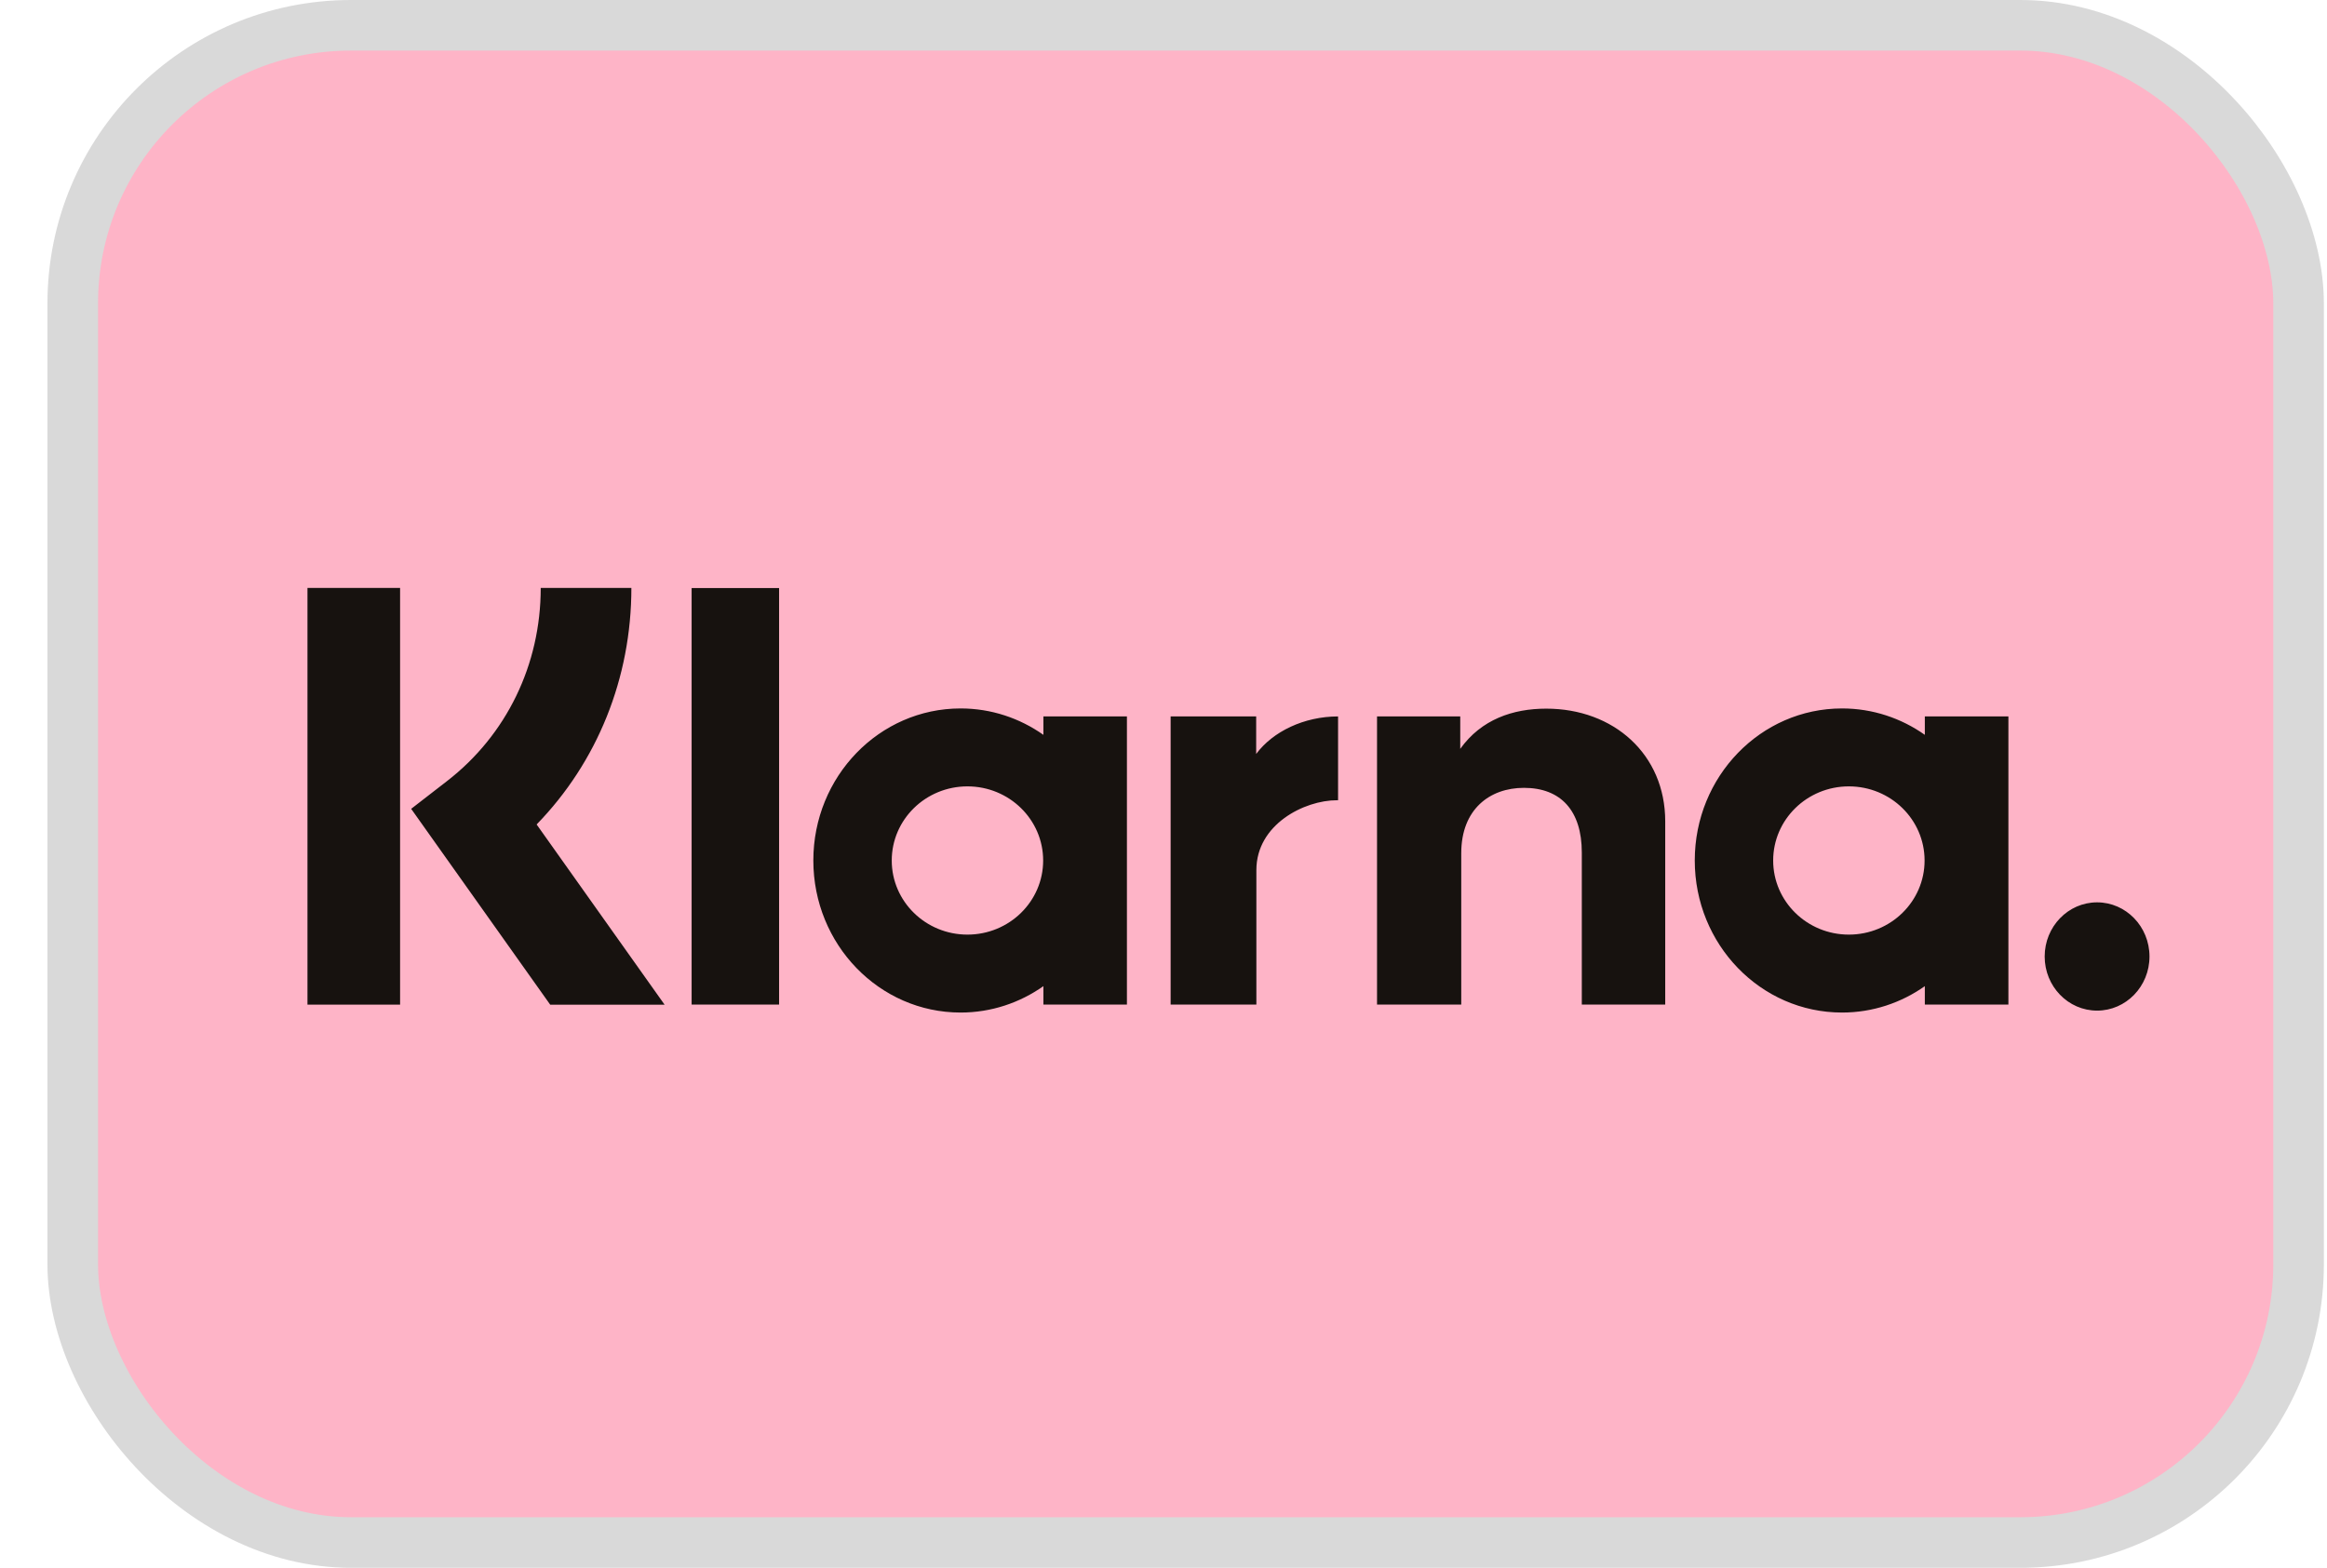 <svg width="46" height="31" viewBox="0 0 46 31" fill="none" xmlns="http://www.w3.org/2000/svg">
<rect x="1.438" y="0.5" width="44" height="30" rx="5.5" fill="#FEB4C7" stroke="#D9D9D9"/>
<path fillRule="evenodd" clipRule="evenodd" d="M7.909 19.865H6.078V11.625H7.909V19.865ZM12.481 11.625H10.689C10.689 13.141 10.014 14.533 8.837 15.444L8.128 15.993L10.877 19.866H13.138L10.608 16.302C11.807 15.069 12.481 13.409 12.481 11.625ZM15.401 19.863H13.672V11.627H15.401V19.863ZM20.626 14.166V14.53C20.159 14.201 19.596 14.008 18.989 14.008C17.381 14.008 16.078 15.354 16.078 17.014C16.078 18.675 17.381 20.021 18.989 20.021C19.596 20.021 20.159 19.828 20.626 19.499V19.863H22.277V14.166H20.626ZM20.621 17.015C20.621 17.824 19.951 18.48 19.124 18.48C18.298 18.48 17.628 17.824 17.628 17.015C17.628 16.205 18.298 15.549 19.124 15.549C19.951 15.549 20.621 16.205 20.621 17.015ZM38.05 14.53V14.166H39.702V19.863H38.05V19.499C37.584 19.828 37.02 20.021 36.413 20.021C34.805 20.021 33.502 18.675 33.502 17.014C33.502 15.354 34.805 14.008 36.413 14.008C37.02 14.008 37.584 14.201 38.05 14.53ZM36.548 18.48C37.375 18.48 38.045 17.824 38.045 17.015C38.045 16.205 37.375 15.549 36.548 15.549C35.722 15.549 35.052 16.205 35.052 17.015C35.052 17.824 35.722 18.48 36.548 18.48ZM30.567 14.012C29.907 14.012 29.283 14.224 28.866 14.807V14.166H27.221V19.863H28.886V16.869C28.886 16.003 29.448 15.578 30.125 15.578C30.851 15.578 31.269 16.026 31.269 16.857V19.863H32.918V16.24C32.918 14.914 31.898 14.012 30.567 14.012ZM24.832 14.166V14.908C25.163 14.463 25.78 14.166 26.451 14.166V15.824L26.442 15.823C26.438 15.823 26.435 15.823 26.431 15.823C25.778 15.823 24.836 16.305 24.836 17.203V19.863H23.141V14.166H24.832ZM40.419 18.913C40.419 18.322 40.883 17.842 41.455 17.842C42.027 17.842 42.491 18.322 42.491 18.913C42.491 19.504 42.027 19.983 41.455 19.983C40.883 19.983 40.419 19.504 40.419 18.913Z" fill="#17120F"/>
</svg>
